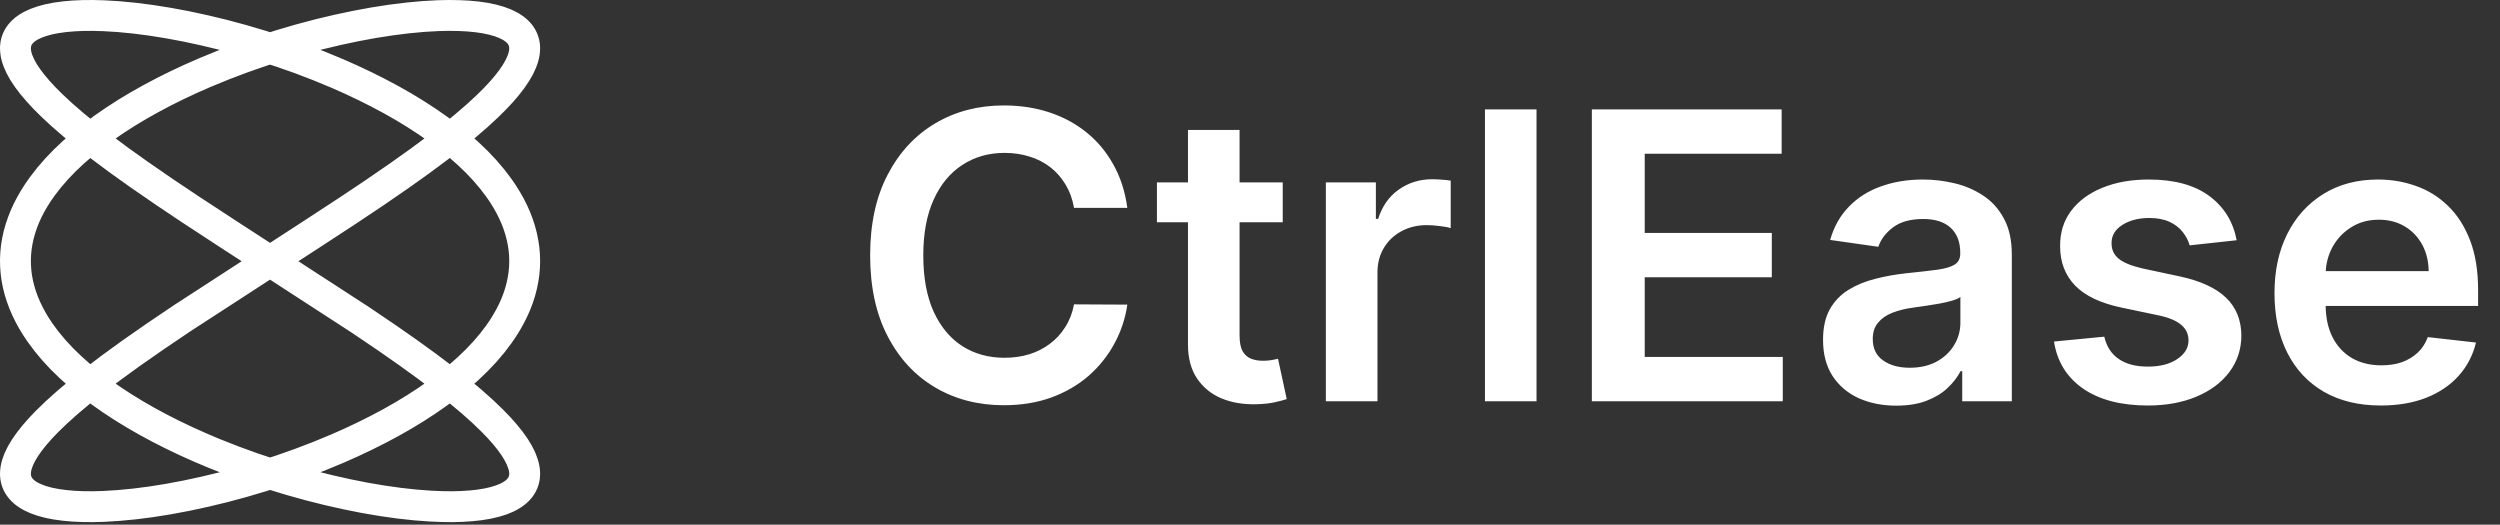 <svg width="162" height="34" viewBox="0 0 162 34" fill="none" xmlns="http://www.w3.org/2000/svg">
<rect x="0" y="0" width="162" height="34" fill="#333333" stroke="none"/>
<path d="M34 16.917L33.988 16.517L33.953 16.116L33.893 15.717L33.811 15.318L33.707 14.92L33.578 14.523L33.428 14.128L33.253 13.735L33.057 13.343L32.838 12.954L32.599 12.568L32.336 12.185L31.904 11.614L31.427 11.052L30.904 10.497L30.337 9.953L29.73 9.418L29.083 8.893L28.4 8.38L27.682 7.88L26.931 7.392L26.151 6.917L25.341 6.457L24.508 6.013L23.651 5.583L22.776 5.169L21.882 4.772L20.671 4.271L19.441 3.799L18.2 3.364L16.955 2.961L15.712 2.593L14.482 2.262L13.266 1.969L12.076 1.712L10.917 1.495L9.794 1.316L8.717 1.177L7.687 1.078L6.716 1.019L6.026 1.001L5.374 1.005L4.76 1.033L4.188 1.083L3.657 1.155L3.171 1.25L2.732 1.368L2.339 1.507L1.994 1.668L1.792 1.788L1.613 1.917L1.457 2.056L1.323 2.204L1.211 2.362L1.124 2.529L1.059 2.704L1.018 2.889L1 3.083L1.007 3.285L1.035 3.496L1.088 3.716L1.164 3.943L1.323 4.301L1.532 4.676L1.792 5.068L2.103 5.477L2.464 5.903L2.872 6.345L3.328 6.801L4.005 7.432L4.76 8.087L5.588 8.764L6.481 9.462L7.687 10.361L8.981 11.285L10.632 12.424L12.371 13.588L14.787 15.169L23.361 20.733L25.067 21.888L26.413 22.828L27.682 23.746L28.86 24.635L29.73 25.326L30.53 25.995L31.256 26.641L31.904 27.263L32.336 27.711L32.721 28.145L33.057 28.563L33.343 28.963L33.578 29.347L33.762 29.714L33.893 30.062L33.953 30.283L33.988 30.497L34 30.701L33.988 30.897L33.953 31.084L33.893 31.262L33.811 31.432L33.707 31.591L33.578 31.741L33.428 31.883L33.253 32.014L33.057 32.136L32.838 32.249L32.47 32.399L32.054 32.527L31.59 32.633L31.082 32.718L30.53 32.778L29.937 32.817L29.303 32.834L28.632 32.826L27.925 32.797L26.931 32.723L25.884 32.609L24.788 32.455L23.651 32.262L22.479 32.029L21.28 31.759L20.058 31.452L18.821 31.107L17.577 30.727L16.333 30.311L15.096 29.861L13.871 29.379L12.966 28.996L12.076 28.597L11.203 28.18L10.351 27.748L9.521 27.301L8.717 26.838L7.94 26.361L7.194 25.871L6.481 25.368L5.805 24.854L5.165 24.327L4.565 23.79L4.005 23.244L3.49 22.689L3.019 22.125L2.595 21.554L2.339 21.169L2.103 20.782L1.891 20.392L1.7 20L1.532 19.606L1.386 19.211L1.264 18.814L1.164 18.416L1.088 18.017L1.035 17.617L1.007 17.218L1 16.817L1.018 16.417L1.059 16.016L1.124 15.617L1.211 15.218L1.323 14.821L1.457 14.425L1.613 14.029L1.792 13.636L1.994 13.246L2.218 12.858L2.464 12.472L2.732 12.089L3.171 11.52L3.657 10.959L4.188 10.406L4.76 9.863L5.374 9.33L6.026 8.807L6.716 8.297L7.439 7.798L8.195 7.311L8.981 6.84L9.794 6.383L10.632 5.939L11.492 5.512L12.371 5.102L13.266 4.708L14.482 4.21L15.712 3.744L16.955 3.31L18.2 2.913L19.441 2.55L20.671 2.223L21.882 1.935L23.07 1.683L24.225 1.47L25.341 1.297L26.413 1.163L27.436 1.068L28.4 1.014L29.083 1L29.73 1.009L30.337 1.039L30.904 1.093L31.427 1.169L31.904 1.268L32.336 1.389L32.721 1.533L33.057 1.697L33.253 1.82L33.428 1.951L33.578 2.093L33.707 2.243L33.811 2.402L33.893 2.571L33.953 2.75L33.988 2.937L34 3.132L33.988 3.337L33.953 3.55L33.893 3.772L33.811 4.001L33.645 4.362L33.428 4.739L33.158 5.135L32.838 5.548L32.47 5.976L32.054 6.419L31.59 6.879L30.904 7.512L30.14 8.17L29.303 8.85L28.4 9.551L27.185 10.452L25.884 11.379L24.225 12.52L22.479 13.685L20.058 15.268L11.783 20.636L10.071 21.793L8.454 22.921L7.194 23.836L6.026 24.723L5.165 25.411L4.374 26.077L3.657 26.72L3.019 27.339L2.595 27.785L2.218 28.215L1.891 28.631L1.613 29.029L1.386 29.41L1.211 29.773L1.088 30.118L1.035 30.338L1.007 30.549L1 30.751L1.018 30.945L1.059 31.13L1.124 31.305L1.211 31.472L1.323 31.629L1.457 31.778L1.613 31.917L1.792 32.045L1.994 32.166L2.339 32.326L2.732 32.466L3.171 32.584L3.657 32.678L4.188 32.75L4.76 32.801L5.374 32.828L6.026 32.833L6.716 32.815L7.687 32.755L8.717 32.657L9.794 32.518L10.917 32.339L12.076 32.121L13.266 31.865L14.482 31.572L15.712 31.241L16.955 30.873L18.2 30.47L19.441 30.033L20.671 29.563L21.882 29.062L22.776 28.665L23.651 28.251L24.508 27.821L25.341 27.377L26.151 26.916L26.931 26.442L27.682 25.954L28.4 25.453L29.083 24.94L29.73 24.416L30.337 23.881L30.904 23.335L31.427 22.782L31.904 22.219L32.336 21.649L32.599 21.265L32.838 20.878L33.057 20.489L33.253 20.099L33.428 19.705L33.578 19.311L33.707 18.914L33.811 18.516L33.893 18.117L33.953 17.718L33.988 17.317L34 16.917Z" stroke="white" stroke-width="2" stroke-linecap="square" stroke-linejoin="round"/>
<path d="M73.05 13.471H69.597C69.499 12.905 69.317 12.403 69.053 11.966C68.788 11.523 68.459 11.147 68.065 10.839C67.671 10.532 67.221 10.301 66.717 10.147C66.218 9.987 65.68 9.907 65.101 9.907C64.073 9.907 63.162 10.165 62.368 10.682C61.574 11.193 60.952 11.944 60.503 12.935C60.053 13.92 59.829 15.124 59.829 16.546C59.829 17.992 60.053 19.211 60.503 20.202C60.958 21.187 61.58 21.931 62.368 22.436C63.162 22.935 64.07 23.184 65.092 23.184C65.658 23.184 66.187 23.11 66.68 22.962C67.178 22.808 67.624 22.584 68.019 22.288C68.419 21.993 68.754 21.63 69.025 21.199C69.302 20.768 69.493 20.276 69.597 19.722L73.05 19.74C72.921 20.639 72.641 21.482 72.21 22.27C71.785 23.058 71.228 23.753 70.539 24.357C69.85 24.954 69.043 25.421 68.12 25.76C67.197 26.092 66.172 26.259 65.046 26.259C63.383 26.259 61.9 25.874 60.595 25.104C59.29 24.335 58.262 23.224 57.511 21.771C56.76 20.319 56.385 18.577 56.385 16.546C56.385 14.508 56.764 12.766 57.521 11.32C58.278 9.867 59.309 8.756 60.614 7.987C61.919 7.217 63.396 6.832 65.046 6.832C66.098 6.832 67.077 6.98 67.981 7.276C68.886 7.571 69.693 8.005 70.401 8.577C71.108 9.144 71.69 9.839 72.146 10.664C72.607 11.483 72.909 12.418 73.05 13.471ZM83.121 11.818V14.403H74.969V11.818H83.121ZM76.981 8.42H80.324V21.734C80.324 22.184 80.391 22.528 80.527 22.768C80.668 23.002 80.853 23.162 81.081 23.249C81.308 23.335 81.561 23.378 81.838 23.378C82.047 23.378 82.238 23.363 82.41 23.332C82.589 23.301 82.724 23.273 82.817 23.249L83.38 25.861C83.201 25.923 82.946 25.991 82.614 26.065C82.287 26.139 81.887 26.182 81.413 26.194C80.576 26.218 79.822 26.092 79.151 25.815C78.48 25.532 77.948 25.095 77.554 24.504C77.166 23.913 76.975 23.175 76.981 22.288V8.42ZM85.916 26V11.818H89.157V14.182H89.305C89.564 13.363 90.007 12.732 90.635 12.289C91.269 11.84 91.992 11.615 92.804 11.615C92.989 11.615 93.195 11.624 93.423 11.643C93.657 11.655 93.851 11.677 94.005 11.707V14.782C93.863 14.733 93.638 14.69 93.331 14.653C93.029 14.61 92.737 14.588 92.454 14.588C91.844 14.588 91.296 14.72 90.81 14.985C90.33 15.244 89.951 15.604 89.674 16.065C89.397 16.527 89.259 17.059 89.259 17.663V26H85.916ZM99.567 7.091V26H96.225V7.091H99.567ZM103.152 26V7.091H115.45V9.962H106.578V15.096H114.813V17.967H106.578V23.129H115.524V26H103.152ZM122.878 26.286C121.98 26.286 121.17 26.126 120.45 25.806C119.736 25.48 119.17 25 118.751 24.366C118.339 23.732 118.133 22.95 118.133 22.021C118.133 21.22 118.28 20.559 118.576 20.035C118.871 19.512 119.274 19.094 119.785 18.78C120.296 18.466 120.872 18.229 121.512 18.069C122.158 17.903 122.826 17.783 123.515 17.709C124.346 17.623 125.02 17.546 125.537 17.478C126.055 17.404 126.43 17.293 126.664 17.146C126.904 16.992 127.024 16.755 127.024 16.435V16.379C127.024 15.684 126.818 15.145 126.405 14.764C125.993 14.382 125.399 14.191 124.623 14.191C123.805 14.191 123.155 14.37 122.675 14.727C122.201 15.084 121.881 15.505 121.715 15.992L118.594 15.548C118.84 14.687 119.247 13.966 119.813 13.388C120.379 12.803 121.072 12.366 121.89 12.077C122.709 11.781 123.614 11.633 124.605 11.633C125.288 11.633 125.968 11.713 126.645 11.874C127.323 12.034 127.941 12.298 128.501 12.668C129.061 13.031 129.511 13.526 129.849 14.154C130.194 14.782 130.366 15.567 130.366 16.509V26H127.153V24.052H127.042C126.839 24.446 126.553 24.815 126.184 25.16C125.821 25.498 125.362 25.772 124.808 25.982C124.26 26.185 123.617 26.286 122.878 26.286ZM123.746 23.83C124.417 23.83 124.999 23.698 125.491 23.433C125.984 23.162 126.362 22.805 126.627 22.362C126.898 21.919 127.033 21.436 127.033 20.913V19.241C126.929 19.328 126.75 19.408 126.498 19.482C126.251 19.555 125.974 19.62 125.667 19.675C125.359 19.731 125.054 19.78 124.753 19.823C124.451 19.866 124.189 19.903 123.968 19.934C123.469 20.002 123.023 20.113 122.629 20.266C122.235 20.42 121.924 20.636 121.697 20.913C121.469 21.183 121.355 21.534 121.355 21.965C121.355 22.581 121.58 23.046 122.029 23.359C122.478 23.673 123.051 23.83 123.746 23.83ZM144.936 15.567L141.889 15.899C141.803 15.591 141.652 15.302 141.437 15.031C141.227 14.76 140.944 14.542 140.587 14.376C140.23 14.21 139.793 14.126 139.276 14.126C138.581 14.126 137.996 14.277 137.522 14.579C137.054 14.88 136.823 15.271 136.829 15.751C136.823 16.164 136.974 16.499 137.282 16.758C137.596 17.016 138.113 17.229 138.833 17.395L141.252 17.912C142.594 18.201 143.591 18.66 144.243 19.288C144.902 19.916 145.234 20.737 145.241 21.753C145.234 22.645 144.973 23.433 144.456 24.116C143.945 24.794 143.234 25.323 142.323 25.704C141.412 26.086 140.366 26.277 139.184 26.277C137.448 26.277 136.051 25.914 134.992 25.188C133.933 24.455 133.302 23.436 133.099 22.131L136.358 21.817C136.506 22.458 136.82 22.941 137.3 23.267C137.78 23.593 138.405 23.756 139.175 23.756C139.969 23.756 140.606 23.593 141.086 23.267C141.572 22.941 141.815 22.538 141.815 22.058C141.815 21.651 141.658 21.316 141.344 21.051C141.037 20.787 140.556 20.583 139.904 20.442L137.485 19.934C136.125 19.651 135.118 19.174 134.466 18.503C133.813 17.826 133.49 16.97 133.496 15.936C133.49 15.062 133.727 14.305 134.207 13.665C134.693 13.018 135.367 12.52 136.229 12.169C137.097 11.812 138.097 11.633 139.23 11.633C140.892 11.633 142.2 11.988 143.154 12.695C144.114 13.403 144.708 14.36 144.936 15.567ZM154.275 26.277C152.853 26.277 151.625 25.982 150.591 25.391C149.563 24.794 148.772 23.95 148.218 22.861C147.664 21.765 147.387 20.476 147.387 18.992C147.387 17.533 147.664 16.253 148.218 15.151C148.778 14.043 149.56 13.182 150.563 12.566C151.567 11.944 152.745 11.633 154.1 11.633C154.974 11.633 155.798 11.775 156.574 12.058C157.356 12.335 158.045 12.766 158.642 13.351C159.245 13.936 159.719 14.68 160.064 15.585C160.409 16.484 160.581 17.555 160.581 18.798V19.823H148.957V17.57H157.377C157.371 16.93 157.233 16.361 156.962 15.862C156.691 15.357 156.312 14.96 155.826 14.671C155.346 14.382 154.786 14.237 154.146 14.237C153.463 14.237 152.862 14.403 152.345 14.736C151.828 15.062 151.425 15.493 151.136 16.028C150.853 16.558 150.708 17.139 150.702 17.773V19.74C150.702 20.565 150.853 21.273 151.154 21.864C151.456 22.448 151.878 22.898 152.419 23.212C152.961 23.519 153.595 23.673 154.321 23.673C154.807 23.673 155.248 23.606 155.642 23.47C156.035 23.329 156.377 23.122 156.666 22.852C156.956 22.581 157.174 22.245 157.322 21.845L160.443 22.196C160.246 23.021 159.87 23.741 159.316 24.357C158.768 24.966 158.067 25.44 157.211 25.778C156.356 26.111 155.377 26.277 154.275 26.277Z" fill="white"/>
</svg>
